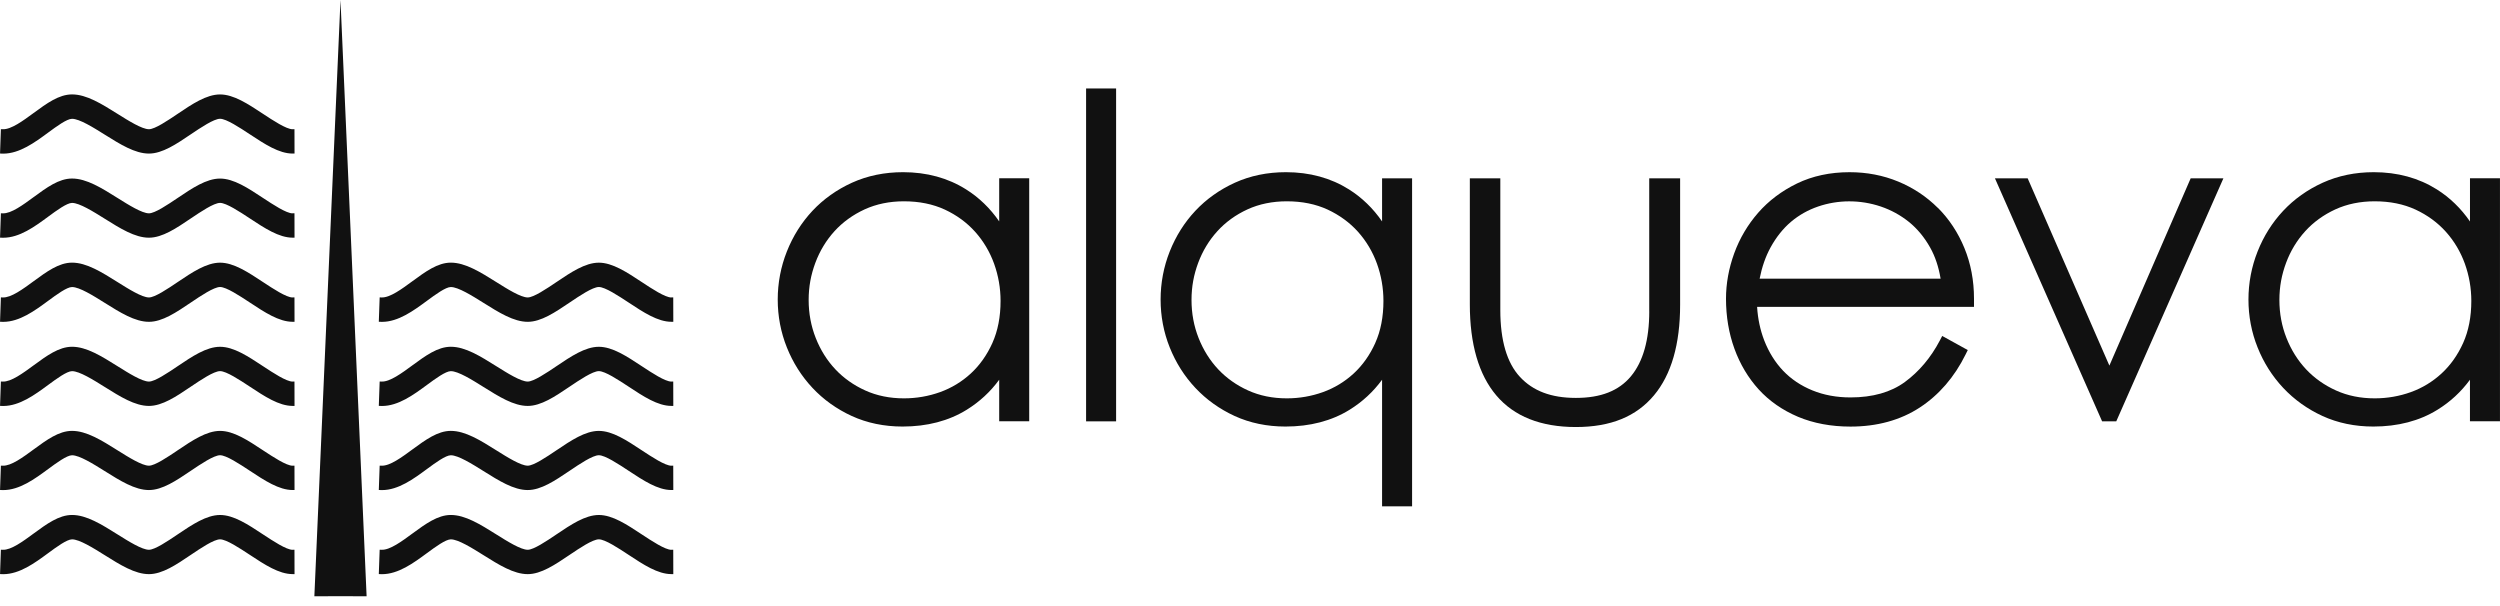 <svg width="165" height="40" viewBox="0 0 165 40" fill="none" xmlns="http://www.w3.org/2000/svg">
<g clip-path="url(#clip0_563_2194)">
<path d="M65.951 14.618C65.353 13.751 64.621 13.04 63.763 12.501C62.566 11.747 61.167 11.364 59.602 11.364C58.382 11.364 57.251 11.597 56.234 12.058C55.224 12.518 54.346 13.142 53.622 13.915C52.901 14.685 52.333 15.588 51.934 16.596C51.533 17.605 51.33 18.675 51.33 19.772C51.33 20.869 51.533 21.934 51.934 22.933C52.333 23.933 52.901 24.83 53.622 25.599C54.344 26.372 55.217 26.996 56.217 27.456C57.223 27.917 58.353 28.152 59.571 28.152C61.19 28.152 62.615 27.78 63.802 27.045C64.646 26.522 65.365 25.86 65.947 25.063V27.804H67.928V11.764H65.947V14.613L65.951 14.618ZM65.502 22.629C65.147 23.422 64.668 24.1 64.078 24.646C63.486 25.192 62.803 25.606 62.05 25.878C61.288 26.152 60.485 26.291 59.661 26.291C58.729 26.291 57.87 26.117 57.11 25.772C56.344 25.427 55.679 24.955 55.133 24.374C54.584 23.791 54.15 23.096 53.84 22.311C53.529 21.527 53.371 20.683 53.371 19.803C53.371 18.922 53.52 18.134 53.813 17.346C54.106 16.562 54.53 15.859 55.078 15.257C55.623 14.658 56.293 14.175 57.068 13.818C57.841 13.465 58.712 13.286 59.661 13.286C60.666 13.286 61.573 13.47 62.356 13.832C63.141 14.197 63.814 14.691 64.359 15.299C64.905 15.911 65.326 16.618 65.609 17.4C65.893 18.19 66.037 19.017 66.037 19.862C66.037 20.908 65.856 21.838 65.501 22.629H65.502Z" fill="#111111"/>
<path d="M73.663 5.839H71.682V27.809H73.663V5.839Z" fill="#111111"/>
<path d="M91.22 14.618C90.623 13.751 89.891 13.042 89.033 12.501C87.835 11.747 86.436 11.364 84.872 11.364C83.652 11.364 82.52 11.597 81.504 12.058C80.494 12.518 79.616 13.142 78.892 13.915C78.169 14.685 77.603 15.588 77.203 16.596C76.802 17.605 76.6 18.675 76.6 19.772C76.6 20.869 76.802 21.934 77.203 22.933C77.603 23.933 78.169 24.83 78.892 25.599C79.614 26.37 80.487 26.996 81.487 27.456C82.495 27.917 83.623 28.152 84.841 28.152C86.46 28.152 87.885 27.78 89.072 27.045C89.916 26.522 90.633 25.86 91.217 25.063V33.416H93.198V11.769H91.217V14.618H91.22ZM90.772 22.629C90.417 23.422 89.938 24.1 89.348 24.646C88.756 25.192 88.072 25.606 87.32 25.878C86.558 26.152 85.755 26.291 84.931 26.291C83.999 26.291 83.139 26.117 82.378 25.772C81.612 25.427 80.947 24.955 80.401 24.374C79.853 23.791 79.418 23.096 79.108 22.311C78.797 21.527 78.64 20.683 78.64 19.803C78.64 18.922 78.788 18.134 79.081 17.346C79.374 16.562 79.798 15.859 80.347 15.257C80.891 14.658 81.559 14.175 82.336 13.818C83.107 13.465 83.98 13.286 84.929 13.286C85.936 13.286 86.841 13.47 87.624 13.832C88.407 14.197 89.082 14.691 89.629 15.299C90.175 15.911 90.596 16.618 90.879 17.4C91.163 18.19 91.307 19.018 91.307 19.862C91.307 20.908 91.126 21.838 90.77 22.629H90.772Z" fill="#111111"/>
<path d="M108.851 20.555C108.851 22.431 108.443 23.873 107.64 24.837C106.841 25.796 105.654 26.262 104.008 26.262C102.362 26.262 101.174 25.797 100.32 24.879C99.459 23.956 99.021 22.472 99.021 20.469V11.769H97.009V20.092C97.009 22.709 97.596 24.729 98.755 26.096C99.926 27.481 101.693 28.184 104.008 28.184C106.322 28.184 107.998 27.481 109.159 26.096C110.306 24.729 110.888 22.719 110.888 20.122V11.769H108.849V20.555H108.851Z" fill="#111111"/>
<path d="M127.897 13.72C127.153 12.978 126.275 12.393 125.283 11.984C124.292 11.573 123.211 11.365 122.071 11.365C120.79 11.365 119.625 11.615 118.608 12.107C117.597 12.598 116.732 13.248 116.04 14.041C115.35 14.831 114.817 15.732 114.457 16.723C114.098 17.711 113.916 18.719 113.916 19.716C113.916 20.89 114.103 22 114.472 23.015C114.843 24.036 115.38 24.938 116.074 25.701C116.771 26.467 117.644 27.073 118.669 27.508C119.691 27.937 120.855 28.155 122.13 28.155C123.886 28.155 125.424 27.733 126.701 26.899C127.973 26.068 128.991 24.889 129.729 23.395L129.873 23.104L128.186 22.173L128.026 22.479C127.433 23.605 126.659 24.524 125.722 25.212C124.801 25.888 123.593 26.23 122.132 26.23C121.215 26.23 120.366 26.073 119.611 25.763C118.859 25.456 118.211 25.02 117.686 24.47C117.16 23.917 116.742 23.244 116.439 22.468C116.176 21.787 116.017 21.043 115.969 20.254H130.284V19.713C130.284 18.516 130.071 17.392 129.651 16.372C129.232 15.351 128.641 14.457 127.899 13.715L127.897 13.72ZM116.135 18.394C116.289 17.617 116.531 16.925 116.854 16.335C117.228 15.652 117.685 15.081 118.207 14.638C118.732 14.195 119.332 13.857 119.995 13.63C121.306 13.181 122.763 13.169 124.133 13.63C124.806 13.859 125.429 14.198 125.984 14.643C126.535 15.088 127.009 15.657 127.391 16.339C127.721 16.927 127.951 17.617 128.08 18.394H116.137H116.135Z" fill="#111111"/>
<path d="M139.219 24.13L133.826 11.769H131.666L138.739 27.807H139.674L146.745 11.769H144.585L139.219 24.13Z" fill="#111111"/>
<path d="M163.019 11.769V14.618C162.422 13.751 161.689 13.04 160.832 12.501C159.634 11.747 158.235 11.364 156.67 11.364C155.451 11.364 154.319 11.597 153.302 12.058C152.292 12.518 151.413 13.142 150.69 13.915C149.968 14.687 149.4 15.588 149.002 16.596C148.601 17.605 148.398 18.675 148.398 19.772C148.398 20.869 148.601 21.936 149.002 22.933C149.4 23.933 149.968 24.828 150.69 25.599C151.413 26.37 152.286 26.996 153.285 27.456C154.292 27.917 155.422 28.152 156.64 28.152C158.259 28.152 159.683 27.78 160.871 27.045C161.715 26.524 162.434 25.86 163.017 25.063V27.804H164.998V11.764H163.017L163.019 11.769ZM162.571 22.629C162.216 23.422 161.737 24.1 161.146 24.646C160.554 25.192 159.873 25.606 159.12 25.878C158.359 26.152 157.555 26.291 156.731 26.291C155.799 26.291 154.94 26.117 154.179 25.772C153.412 25.427 152.747 24.955 152.201 24.374C151.653 23.789 151.218 23.096 150.909 22.311C150.597 21.527 150.44 20.683 150.44 19.803C150.44 18.922 150.589 18.134 150.882 17.346C151.174 16.562 151.599 15.859 152.147 15.257C152.692 14.658 153.361 14.175 154.136 13.818C154.908 13.465 155.781 13.286 156.73 13.286C157.736 13.286 158.641 13.47 159.424 13.832C160.209 14.197 160.883 14.691 161.429 15.299C161.975 15.909 162.397 16.618 162.679 17.4C162.963 18.19 163.107 19.018 163.107 19.862C163.107 20.908 162.926 21.838 162.571 22.629Z" fill="#111111"/>
<path d="M20.748 39.353L22.472 39.35L24.196 39.353L22.472 0L20.748 39.353Z" fill="#111111"/>
<path d="M19.31 14.082C18.899 14.082 18.011 13.495 17.363 13.068C16.365 12.408 15.423 11.785 14.521 11.785C13.62 11.788 12.689 12.415 11.704 13.08C11.079 13.502 10.221 14.08 9.832 14.08C9.372 14.08 8.479 13.519 7.76 13.068C6.706 12.407 5.711 11.783 4.755 11.783C3.887 11.783 3.082 12.376 2.213 13.014C1.522 13.521 0.734 14.104 0.186 14.08L0.059 14.077L0.002 15.685L0.211 15.691C1.291 15.691 2.296 14.953 3.184 14.298C3.732 13.894 4.415 13.394 4.754 13.392C5.246 13.392 6.164 13.969 6.902 14.43C7.932 15.076 8.907 15.688 9.83 15.688C10.713 15.688 11.632 15.068 12.604 14.41C13.241 13.981 14.113 13.392 14.524 13.391C14.936 13.391 15.824 13.977 16.473 14.405C17.471 15.064 18.414 15.686 19.312 15.686H19.439L19.435 14.077H19.308L19.31 14.082Z" fill="#111111"/>
<path d="M19.31 8.53C18.899 8.53 18.011 7.944 17.363 7.516C16.365 6.857 15.423 6.233 14.521 6.233C13.62 6.236 12.689 6.863 11.704 7.528C11.079 7.95 10.221 8.529 9.832 8.529C9.372 8.529 8.479 7.967 7.76 7.516C6.706 6.855 5.711 6.231 4.755 6.231C3.887 6.231 3.082 6.825 2.213 7.462C1.522 7.969 0.734 8.552 0.186 8.529L0.059 8.525L0.002 10.133L0.211 10.14C1.291 10.14 2.296 9.401 3.184 8.747C3.732 8.343 4.415 7.842 4.754 7.841C5.246 7.841 6.164 8.417 6.902 8.879C7.932 9.524 8.907 10.136 9.83 10.136C10.713 10.136 11.632 9.516 12.604 8.858C13.241 8.429 14.113 7.841 14.524 7.839C14.936 7.839 15.824 8.425 16.473 8.853C17.471 9.512 18.414 10.135 19.312 10.135H19.439L19.435 8.525H19.308L19.31 8.53Z" fill="#111111"/>
<path d="M19.31 19.634C18.899 19.634 18.011 19.047 17.363 18.619C16.365 17.96 15.423 17.336 14.521 17.336C13.62 17.34 12.689 17.967 11.704 18.631C11.079 19.054 10.221 19.632 9.832 19.632C9.372 19.632 8.479 19.071 7.76 18.619C6.706 17.958 5.711 17.334 4.755 17.334C3.887 17.334 3.082 17.928 2.213 18.565C1.522 19.072 0.734 19.655 0.186 19.632L0.059 19.628L0.002 21.236L0.211 21.243C1.291 21.243 2.296 20.504 3.184 19.85C3.732 19.446 4.415 18.945 4.754 18.944C5.246 18.944 6.164 19.52 6.902 19.982C7.932 20.628 8.907 21.24 9.83 21.24C10.713 21.24 11.632 20.619 12.604 19.962C13.241 19.532 14.113 18.944 14.524 18.942C14.936 18.942 15.824 19.529 16.473 19.956C17.471 20.616 18.414 21.238 19.312 21.238H19.439L19.435 19.628H19.308L19.31 19.634Z" fill="#111111"/>
<path d="M44.309 19.634C43.898 19.634 43.01 19.047 42.362 18.619C41.364 17.96 40.422 17.336 39.52 17.336C38.619 17.34 37.688 17.967 36.704 18.631C36.078 19.054 35.22 19.632 34.831 19.632C34.371 19.632 33.478 19.071 32.759 18.619C31.705 17.958 30.71 17.334 29.754 17.334C28.887 17.334 28.081 17.928 27.212 18.565C26.522 19.072 25.733 19.655 25.185 19.632L25.058 19.628L25.001 21.236L25.211 21.243C26.29 21.243 27.295 20.504 28.183 19.85C28.731 19.446 29.414 18.945 29.753 18.944C30.245 18.944 31.163 19.52 31.901 19.982C32.931 20.628 33.906 21.24 34.829 21.24C35.712 21.24 36.631 20.619 37.604 19.962C38.24 19.532 39.113 18.944 39.524 18.942C39.935 18.942 40.823 19.529 41.472 19.956C42.471 20.616 43.413 21.238 44.311 21.238H44.438L44.434 19.628H44.308L44.309 19.634Z" fill="#111111"/>
<path d="M19.31 25.185C18.899 25.185 18.011 24.599 17.363 24.171C16.365 23.512 15.423 22.888 14.521 22.888C13.62 22.891 12.689 23.518 11.704 24.183C11.079 24.605 10.221 25.184 9.832 25.184C9.372 25.184 8.479 24.622 7.76 24.171C6.706 23.51 5.711 22.886 4.755 22.886C3.887 22.886 3.082 23.48 2.213 24.117C1.522 24.624 0.734 25.207 0.186 25.184L0.059 25.18L0.002 26.788L0.211 26.795C1.291 26.795 2.296 26.056 3.184 25.402C3.732 24.998 4.415 24.497 4.754 24.496C5.246 24.496 6.164 25.072 6.902 25.534C7.932 26.179 8.907 26.791 9.83 26.791C10.713 26.791 11.632 26.171 12.604 25.513C13.241 25.084 14.113 24.496 14.524 24.494C14.936 24.494 15.824 25.081 16.473 25.508C17.471 26.168 18.414 26.79 19.312 26.79H19.439L19.435 25.18H19.308L19.31 25.185Z" fill="#111111"/>
<path d="M44.309 25.185C43.898 25.185 43.01 24.599 42.362 24.171C41.364 23.512 40.422 22.888 39.52 22.888C38.619 22.891 37.688 23.518 36.704 24.183C36.078 24.605 35.22 25.184 34.831 25.184C34.371 25.184 33.478 24.622 32.759 24.171C31.705 23.51 30.71 22.886 29.754 22.886C28.887 22.886 28.081 23.48 27.212 24.117C26.522 24.624 25.733 25.207 25.185 25.184L25.058 25.18L25.001 26.788L25.211 26.795C26.29 26.795 27.295 26.056 28.183 25.402C28.731 24.998 29.414 24.497 29.753 24.496C30.245 24.496 31.163 25.072 31.901 25.534C32.931 26.179 33.906 26.791 34.829 26.791C35.712 26.791 36.631 26.171 37.604 25.513C38.24 25.084 39.113 24.496 39.524 24.494C39.935 24.494 40.823 25.081 41.472 25.508C42.471 26.168 43.413 26.79 44.311 26.79H44.438L44.434 25.18H44.308L44.309 25.185Z" fill="#111111"/>
<path d="M19.31 30.737C18.899 30.737 18.011 30.15 17.363 29.723C16.365 29.063 15.423 28.439 14.521 28.439C13.62 28.443 12.689 29.07 11.704 29.734C11.079 30.157 10.221 30.735 9.832 30.735C9.372 30.735 8.479 30.174 7.76 29.723C6.706 29.061 5.711 28.438 4.755 28.438C3.887 28.438 3.082 29.031 2.213 29.668C1.522 30.176 0.734 30.759 0.186 30.735L0.059 30.732L0.002 32.339L0.211 32.346C1.291 32.346 2.296 31.608 3.184 30.953C3.732 30.549 4.415 30.049 4.754 30.047C5.246 30.047 6.164 30.624 6.902 31.085C7.932 31.731 8.907 32.343 9.83 32.343C10.713 32.343 11.632 31.722 12.604 31.065C13.241 30.635 14.113 30.047 14.524 30.045C14.936 30.045 15.824 30.632 16.473 31.06C17.471 31.719 18.414 32.341 19.312 32.341H19.439L19.435 30.732H19.308L19.31 30.737Z" fill="#111111"/>
<path d="M44.309 30.737C43.898 30.737 43.01 30.15 42.362 29.723C41.364 29.063 40.422 28.439 39.52 28.439C38.619 28.443 37.688 29.07 36.704 29.734C36.078 30.157 35.22 30.735 34.831 30.735C34.371 30.735 33.478 30.174 32.759 29.723C31.705 29.061 30.71 28.438 29.754 28.438C28.887 28.438 28.081 29.031 27.212 29.668C26.522 30.176 25.733 30.759 25.185 30.735L25.058 30.732L25.001 32.339L25.211 32.346C26.29 32.346 27.295 31.608 28.183 30.953C28.731 30.549 29.414 30.049 29.753 30.047C30.245 30.047 31.163 30.624 31.901 31.085C32.931 31.731 33.906 32.343 34.829 32.343C35.712 32.343 36.631 31.722 37.604 31.065C38.24 30.635 39.113 30.047 39.524 30.045C39.935 30.045 40.823 30.632 41.472 31.06C42.471 31.719 43.413 32.341 44.311 32.341H44.438L44.434 30.732H44.308L44.309 30.737Z" fill="#111111"/>
<path d="M19.31 36.287C18.899 36.287 18.011 35.7 17.363 35.273C16.365 34.613 15.423 33.989 14.521 33.989C13.62 33.993 12.689 34.62 11.704 35.284C11.079 35.707 10.221 36.285 9.832 36.285C9.372 36.285 8.479 35.724 7.76 35.273C6.706 34.612 5.711 33.988 4.755 33.988C3.887 33.988 3.082 34.581 2.213 35.218C1.522 35.726 0.734 36.309 0.186 36.285L0.059 36.282L0.002 37.889L0.211 37.896C1.291 37.896 2.296 37.157 3.184 36.503C3.732 36.099 4.415 35.599 4.754 35.597C5.246 35.597 6.164 36.174 6.902 36.635C7.932 37.281 8.907 37.893 9.83 37.893C10.713 37.893 11.632 37.273 12.604 36.615C13.241 36.185 14.113 35.597 14.524 35.596C14.936 35.596 15.824 36.182 16.473 36.61C17.471 37.269 18.414 37.891 19.312 37.891H19.439L19.435 36.282H19.308L19.31 36.287Z" fill="#111111"/>
<path d="M44.309 36.287C43.898 36.287 43.01 35.7 42.362 35.273C41.364 34.613 40.422 33.989 39.52 33.989C38.619 33.993 37.688 34.62 36.704 35.284C36.078 35.707 35.22 36.285 34.831 36.285C34.371 36.285 33.478 35.724 32.759 35.273C31.705 34.612 30.71 33.988 29.754 33.988C28.887 33.988 28.081 34.581 27.212 35.218C26.522 35.726 25.733 36.309 25.185 36.285L25.058 36.282L25.001 37.889L25.211 37.896C26.29 37.896 27.295 37.157 28.183 36.503C28.731 36.099 29.414 35.599 29.753 35.597C30.245 35.597 31.163 36.174 31.901 36.635C32.931 37.281 33.906 37.893 34.829 37.893C35.712 37.893 36.631 37.273 37.604 36.615C38.24 36.185 39.113 35.597 39.524 35.596C39.935 35.596 40.823 36.182 41.472 36.61C42.471 37.269 43.413 37.891 44.311 37.891H44.438L44.434 36.282H44.308L44.309 36.287Z" fill="#111111"/>
</g>
<defs>
<clipPath id="clip0_563_2194">
<rect width="165" height="39.353" fill="white"/>
</clipPath>
</defs>
</svg>
